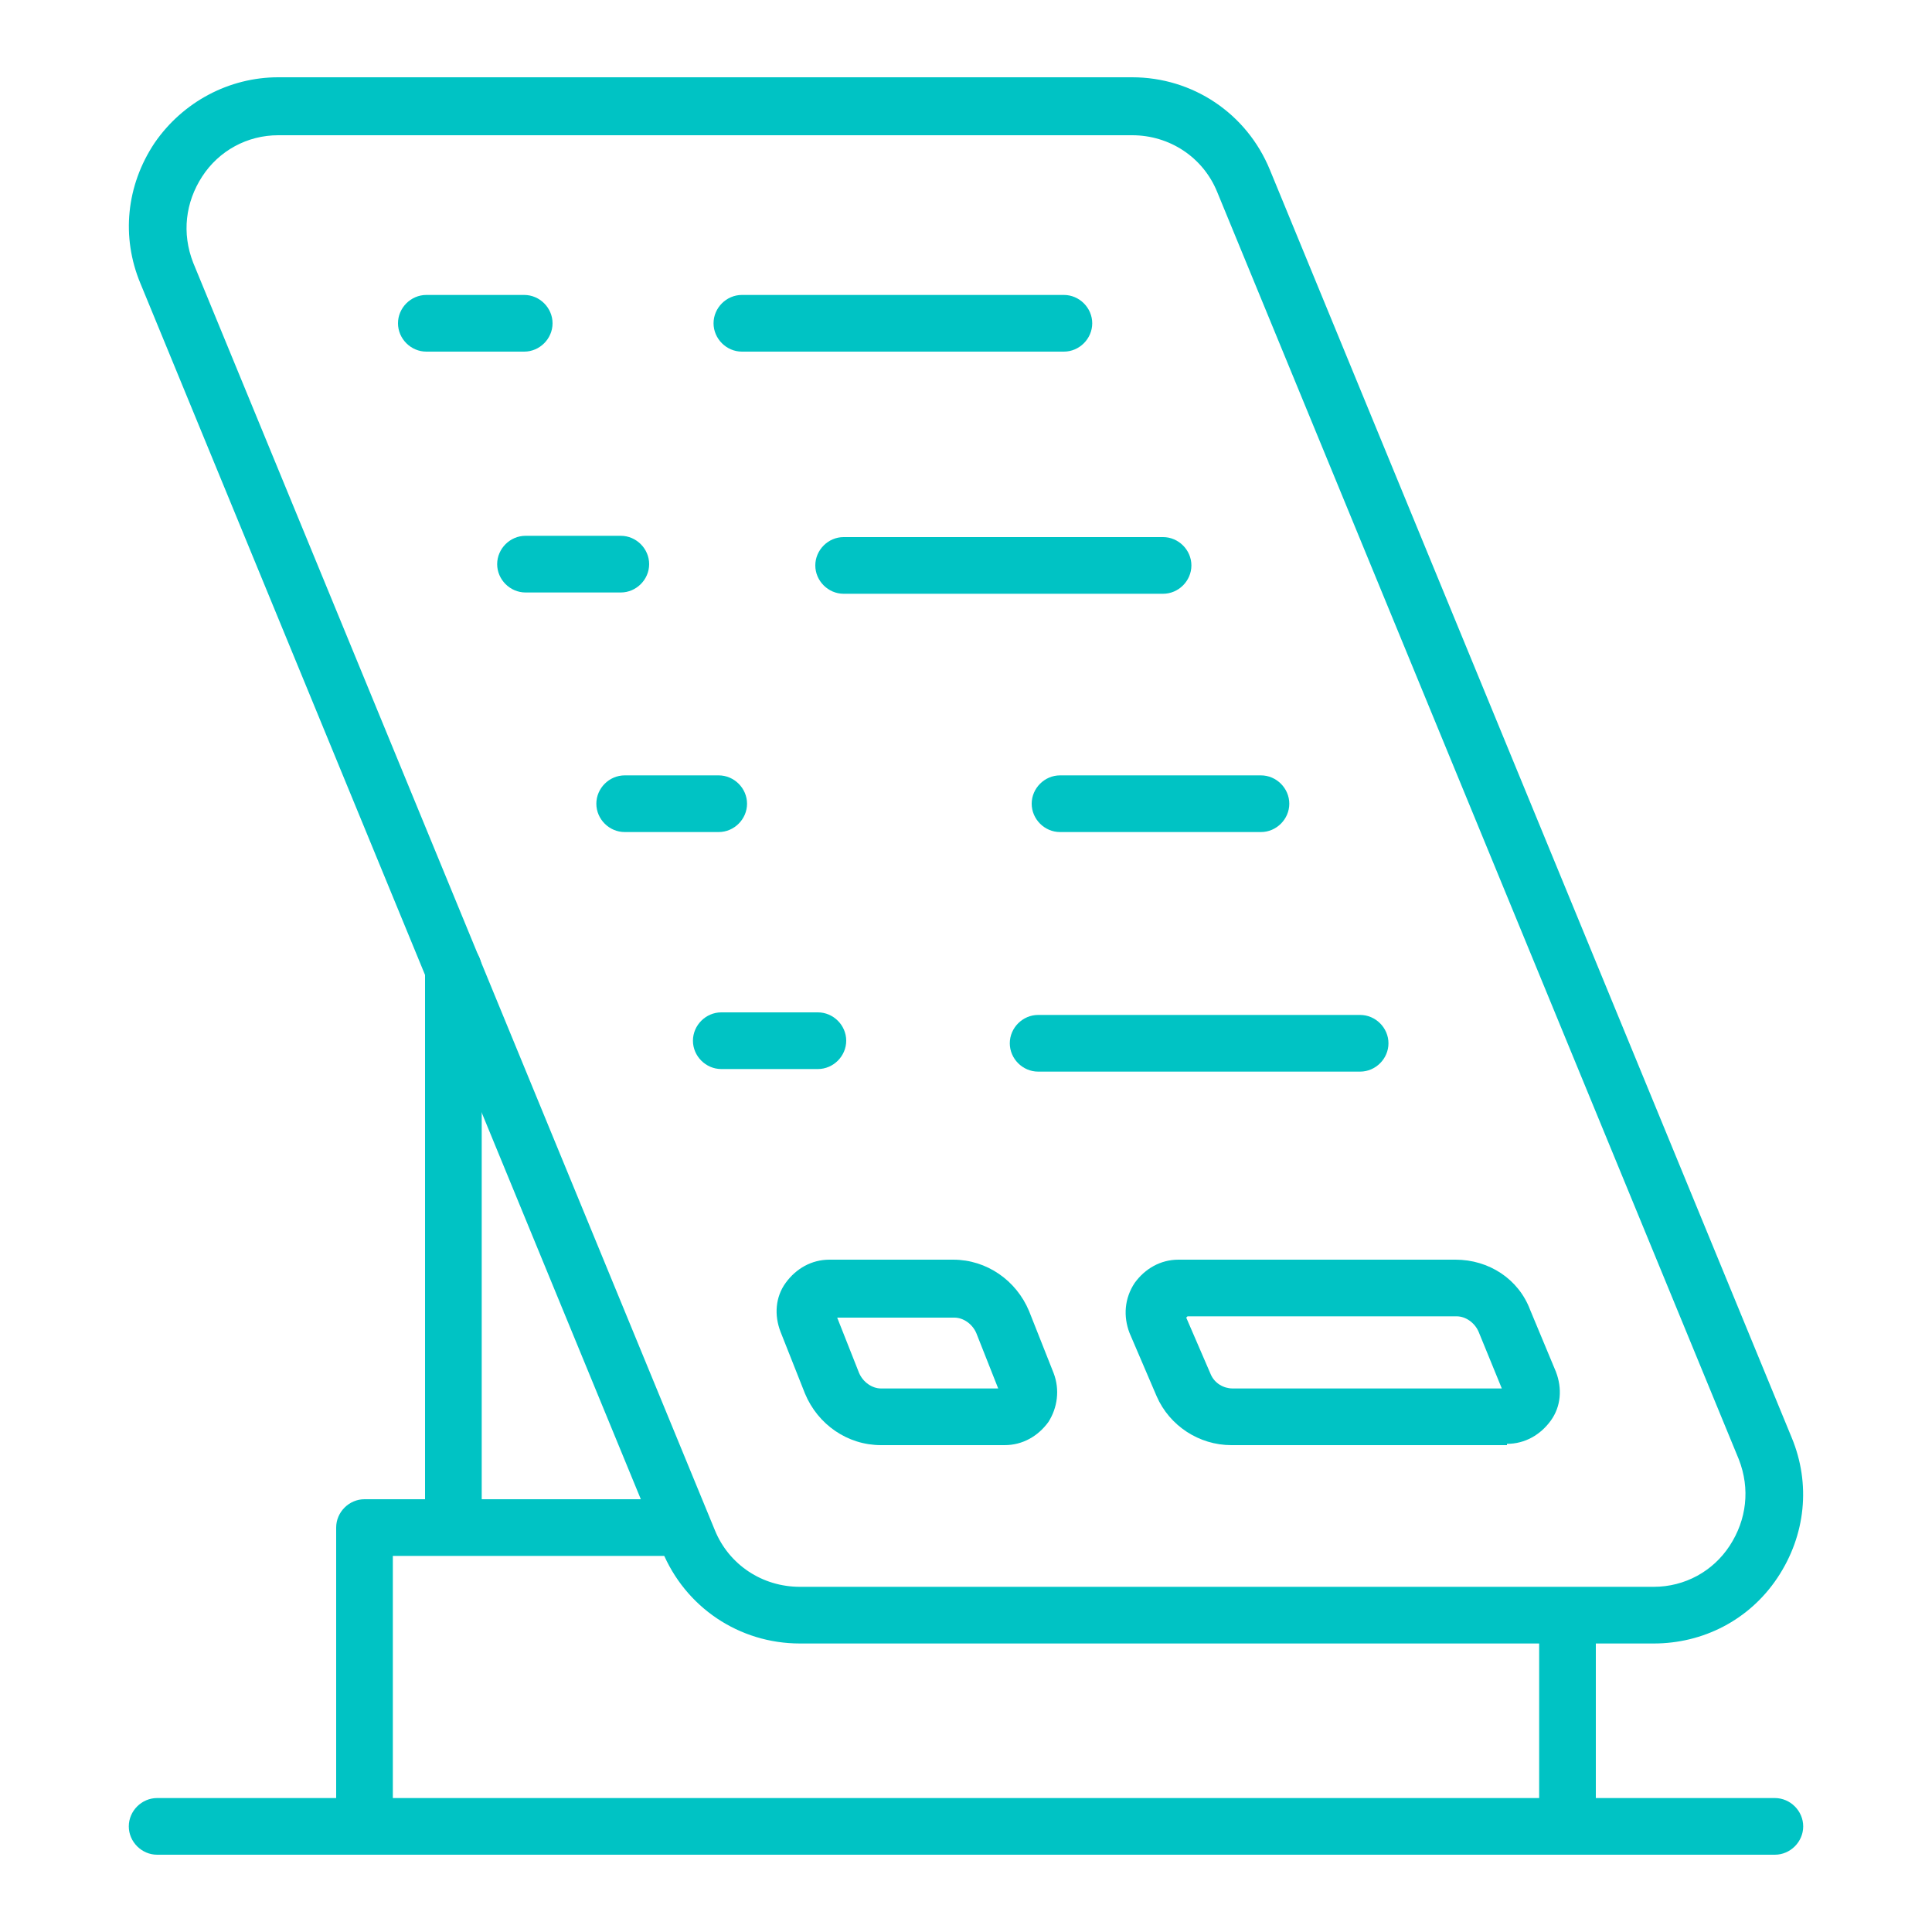 <?xml version="1.0" encoding="UTF-8"?>
<svg id="Calque_2" xmlns="http://www.w3.org/2000/svg" version="1.1" viewBox="0 0 150 150">
  <!-- Generator: Adobe Illustrator 29.3.0, SVG Export Plug-In . SVG Version: 2.1.0 Build 34)  -->
  <defs>
    <style>
      .st0 {
        fill: #00c3c4;
      }
    </style>
  </defs>
  <g id="Layer_1">
    <g>
      <path class="st0" d="M137.8,144H12.2c-1.2,0-2.2-1-2.2-2.2s1-2.2,2.2-2.2h125.6c1.2,0,2.2,1,2.2,2.2s-1,2.2-2.2,2.2Z"/>
      <path class="st0" d="M28.3,144c-1.2,0-2.2-1-2.2-2.2v-23.2c0-1.2,1-2.2,2.2-2.2h24.7c1.2,0,2.2,1,2.2,2.2s-1,2.2-2.2,2.2h-22.5v21c0,1.2-1,2.2-2.2,2.2Z"/>
      <path class="st0" d="M121.7,144c-1.2,0-2.2-1-2.2-2.2v-16.3c0-1.2,1-2.2,2.2-2.2s2.2,1,2.2,2.2v16.3c0,1.2-1,2.2-2.2,2.2Z"/>
      <path class="st0" d="M35.2,120.7c-1.2,0-2.2-1-2.2-2.2v-43.3c0-1.2,1-2.2,2.2-2.2s2.2,1,2.2,2.2v43.3c0,1.2-1,2.2-2.2,2.2Z"/>
      <path class="st0" d="M128.4,127.6H62.1c-4.7,0-8.9-2.8-10.7-7.2L10.9,22c-1.5-3.6-1.1-7.6,1.1-10.9,2.2-3.2,5.8-5.1,9.6-5.1h66.3c4.7,0,8.9,2.8,10.7,7.2l40.5,98.4c1.5,3.6,1.1,7.6-1.1,10.9s-5.8,5.1-9.6,5.1h0ZM21.6,10.5c-2.4,0-4.6,1.2-5.9,3.2s-1.6,4.4-.7,6.7l40.5,98.4c1.1,2.7,3.7,4.4,6.6,4.4h66.3c2.4,0,4.6-1.2,5.9-3.2s1.6-4.4.7-6.7L94.5,14.9h0c-1.1-2.7-3.7-4.4-6.6-4.4,0,0-66.3,0-66.3,0Z"/>
      <path class="st0" d="M82.6,27.3h-25c-1.2,0-2.2-1-2.2-2.2s1-2.2,2.2-2.2h25c1.2,0,2.2,1,2.2,2.2s-1,2.2-2.2,2.2Z"/>
      <path class="st0" d="M40.7,27.3h-7.6c-1.2,0-2.2-1-2.2-2.2s1-2.2,2.2-2.2h7.6c1.2,0,2.2,1,2.2,2.2s-1,2.2-2.2,2.2Z"/>
      <path class="st0" d="M90.3,46.1h-24.8c-1.2,0-2.2-1-2.2-2.2s1-2.2,2.2-2.2h24.8c1.2,0,2.2,1,2.2,2.2s-1,2.2-2.2,2.2Z"/>
      <path class="st0" d="M48.2,46h-7.4c-1.2,0-2.2-1-2.2-2.2s1-2.2,2.2-2.2h7.4c1.2,0,2.2,1,2.2,2.2s-1,2.2-2.2,2.2Z"/>
      <path class="st0" d="M82.3,64.6c-1.2,0-2.2-1-2.2-2.2s1-2.2,2.2-2.2h15.6c1.2,0,2.2,1,2.2,2.2s-1,2.2-2.2,2.2h-15.6Z"/>
      <path class="st0" d="M117,112.2h-21.4c-2.5,0-4.8-1.5-5.8-3.8l-2.1-4.9c-.5-1.3-.4-2.7.4-3.9.8-1.1,2-1.8,3.4-1.8h21.5c2.6,0,4.9,1.5,5.8,3.9l2,4.8c.5,1.3.4,2.7-.4,3.8-.8,1.1-2,1.8-3.4,1.8h0ZM116.7,108.3h0ZM92.1,102.3l1.9,4.4c.3.7,1,1.1,1.7,1.1h20.9l-1.8-4.4c-.3-.7-1-1.2-1.7-1.2h-20.9Z"/>
      <path class="st0" d="M78,112.2h-9.6c-2.6,0-4.9-1.6-5.9-4l-1.9-4.8c-.5-1.3-.4-2.7.4-3.8.8-1.1,2-1.8,3.4-1.8h9.6c2.6,0,4.9,1.6,5.9,4l1.9,4.8c.5,1.3.3,2.7-.4,3.8-.8,1.1-2,1.8-3.4,1.8h0ZM77.7,108.3h0,0ZM65,102.3l1.7,4.3c.3.7,1,1.2,1.7,1.2h9.1l-1.7-4.3c-.3-.7-1-1.2-1.7-1.2h-9.1,0Z"/>
      <path class="st0" d="M105.6,83.2h-25c-1.2,0-2.2-1-2.2-2.2s1-2.2,2.2-2.2h25c1.2,0,2.2,1,2.2,2.2s-1,2.2-2.2,2.2Z"/>
      <path class="st0" d="M63.5,83h-7.5c-1.2,0-2.2-1-2.2-2.2s1-2.2,2.2-2.2h7.5c1.2,0,2.2,1,2.2,2.2s-1,2.2-2.2,2.2Z"/>
      <path class="st0" d="M48.5,64.6c-1.2,0-2.2-1-2.2-2.2s1-2.2,2.2-2.2h7.3c1.2,0,2.2,1,2.2,2.2s-1,2.2-2.2,2.2h-7.3Z"/>
    </g>
  </g>
</svg>